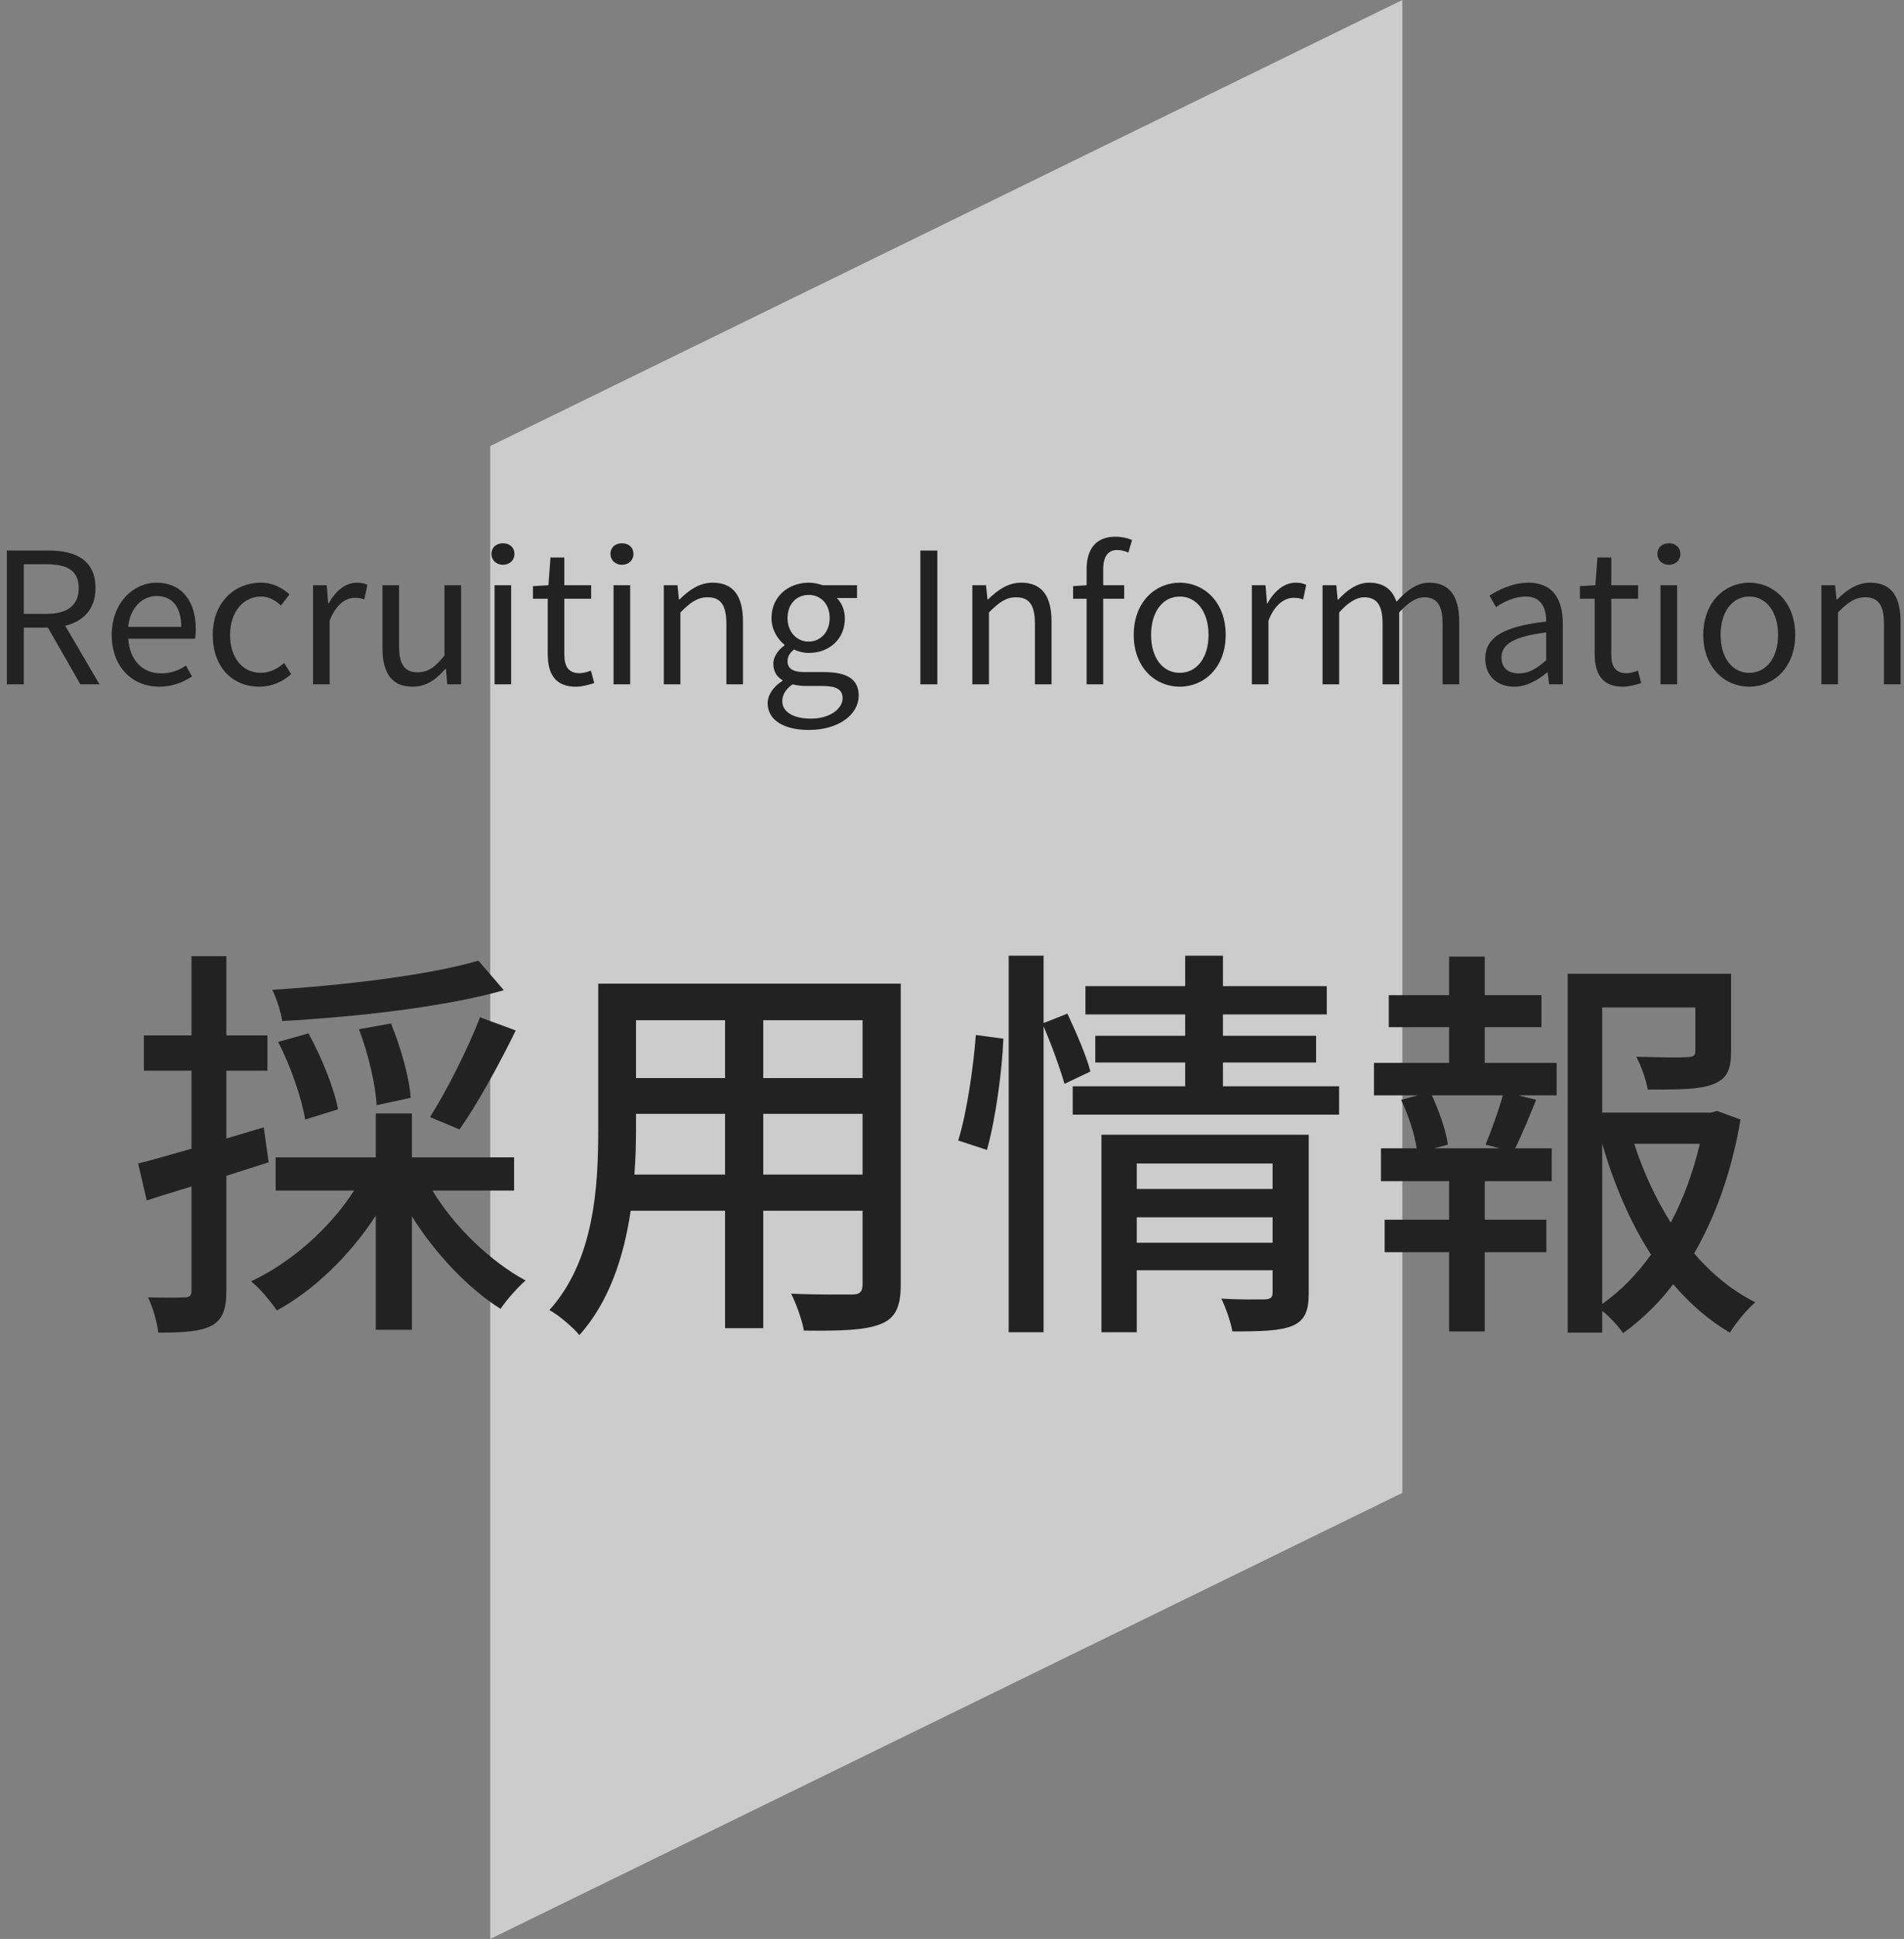 <svg width="167" height="170" viewBox="0 0 167 170" fill="none" xmlns="http://www.w3.org/2000/svg">
<rect x="0" y="0" width="167" height="170" fill="#808080" stroke="none"/>
<path opacity="0.6" d="M43 39.108L123 0V130.892L43 170V39.108Z" fill="white"/>
<path d="M159.753 60V51.312H160.953L161.081 52.56H161.129C161.961 51.744 162.857 51.088 164.041 51.088C165.865 51.088 166.697 52.272 166.697 54.496V60H165.241V54.688C165.241 53.056 164.745 52.368 163.593 52.368C162.697 52.368 162.089 52.816 161.209 53.696V60H159.753Z" fill="#222222"/>
<path d="M153.426 60.208C151.298 60.208 149.394 58.544 149.394 55.664C149.394 52.768 151.298 51.088 153.426 51.088C155.554 51.088 157.458 52.768 157.458 55.664C157.458 58.544 155.554 60.208 153.426 60.208ZM153.426 58.992C154.93 58.992 155.954 57.664 155.954 55.664C155.954 53.664 154.93 52.304 153.426 52.304C151.922 52.304 150.914 53.664 150.914 55.664C150.914 57.664 151.922 58.992 153.426 58.992Z" fill="#222222"/>
<path d="M145.644 60V51.312H147.1V60H145.644ZM146.38 49.52C145.804 49.52 145.372 49.12 145.372 48.576C145.372 47.984 145.804 47.632 146.38 47.632C146.956 47.632 147.388 47.984 147.388 48.576C147.388 49.12 146.956 49.52 146.38 49.52Z" fill="#222222"/>
<path d="M142.349 60.208C140.493 60.208 139.869 59.056 139.869 57.312V52.496H138.573V51.392L139.933 51.312L140.109 48.88H141.325V51.312H143.677V52.496H141.325V57.344C141.325 58.416 141.661 59.024 142.669 59.024C142.973 59.024 143.373 58.912 143.661 58.8L143.949 59.888C143.453 60.048 142.877 60.208 142.349 60.208Z" fill="#222222"/>
<path d="M132.816 60.208C131.36 60.208 130.272 59.312 130.272 57.744C130.272 55.856 131.92 54.912 135.616 54.496C135.616 53.376 135.248 52.304 133.824 52.304C132.816 52.304 131.904 52.768 131.216 53.232L130.64 52.224C131.44 51.712 132.672 51.088 134.064 51.088C136.176 51.088 137.072 52.512 137.072 54.656V60H135.872L135.744 58.96H135.696C134.864 59.648 133.888 60.208 132.816 60.208ZM133.232 59.04C134.08 59.04 134.768 58.64 135.616 57.888V55.456C132.688 55.808 131.696 56.528 131.696 57.648C131.696 58.64 132.368 59.04 133.232 59.04Z" fill="#222222"/>
<path d="M116.003 60V51.312H117.203L117.331 52.576H117.379C118.131 51.744 119.043 51.088 120.083 51.088C121.411 51.088 122.131 51.728 122.483 52.752C123.379 51.776 124.291 51.088 125.347 51.088C127.139 51.088 127.987 52.272 127.987 54.496V60H126.531V54.688C126.531 53.056 126.019 52.368 124.915 52.368C124.243 52.368 123.539 52.8 122.723 53.696V60H121.267V54.688C121.267 53.056 120.755 52.368 119.651 52.368C118.995 52.368 118.259 52.8 117.459 53.696V60H116.003Z" fill="#222222"/>
<path d="M109.8 60V51.312H111L111.128 52.896H111.176C111.784 51.792 112.664 51.088 113.64 51.088C114.024 51.088 114.296 51.136 114.568 51.28L114.296 52.56C114.008 52.448 113.8 52.416 113.448 52.416C112.728 52.416 111.832 52.928 111.256 54.416V60H109.8Z" fill="#222222"/>
<path d="M103.473 60.208C101.345 60.208 99.441 58.544 99.441 55.664C99.441 52.768 101.345 51.088 103.473 51.088C105.601 51.088 107.505 52.768 107.505 55.664C107.505 58.544 105.601 60.208 103.473 60.208ZM103.473 58.992C104.977 58.992 106.001 57.664 106.001 55.664C106.001 53.664 104.977 52.304 103.473 52.304C101.969 52.304 100.961 53.664 100.961 55.664C100.961 57.664 101.969 58.992 103.473 58.992Z" fill="#222222"/>
<path d="M99.29 47.344L98.97 48.448C98.65 48.304 98.298 48.224 97.994 48.224C97.162 48.224 96.762 48.816 96.762 49.936V51.312H98.602V52.496H96.762V60H95.306V52.496H94.122V51.392L95.306 51.312V49.92C95.306 48.16 96.106 47.056 97.834 47.056C98.362 47.056 98.874 47.168 99.29 47.344Z" fill="#222222"/>
<path d="M85.285 60V51.312H86.485L86.613 52.56H86.661C87.493 51.744 88.389 51.088 89.573 51.088C91.397 51.088 92.229 52.272 92.229 54.496V60H90.773V54.688C90.773 53.056 90.277 52.368 89.125 52.368C88.229 52.368 87.621 52.816 86.741 53.696V60H85.285Z" fill="#222222"/>
<path d="M80.725 60V48.272H82.213V60H80.725Z" fill="#222222"/>
<path d="M70.931 64C68.803 64 67.332 63.168 67.332 61.664C67.332 60.928 67.811 60.224 68.627 59.696V59.632C68.163 59.36 67.828 58.896 67.828 58.208C67.828 57.488 68.356 56.912 68.803 56.592V56.528C68.228 56.064 67.668 55.232 67.668 54.192C67.668 52.288 69.171 51.088 70.931 51.088C71.412 51.088 71.844 51.2 72.147 51.312H75.171V52.432H73.395C73.811 52.832 74.1 53.472 74.1 54.224C74.1 56.08 72.692 57.248 70.931 57.248C70.499 57.248 70.019 57.136 69.635 56.944C69.316 57.216 69.076 57.504 69.076 57.984C69.076 58.544 69.427 58.928 70.596 58.928H72.291C74.308 58.928 75.316 59.568 75.316 60.992C75.316 62.608 73.62 64 70.931 64ZM70.931 56.256C71.924 56.256 72.772 55.456 72.772 54.192C72.772 52.928 71.956 52.16 70.931 52.16C69.907 52.16 69.076 52.912 69.076 54.192C69.076 55.456 69.924 56.256 70.931 56.256ZM71.139 63.008C72.803 63.008 73.907 62.128 73.907 61.216C73.907 60.416 73.284 60.144 72.132 60.144H70.627C70.308 60.144 69.891 60.096 69.507 60C68.883 60.448 68.612 60.96 68.612 61.472C68.612 62.4 69.555 63.008 71.139 63.008Z" fill="#222222"/>
<path d="M58.222 60V51.312H59.422L59.55 52.56H59.598C60.43 51.744 61.326 51.088 62.51 51.088C64.334 51.088 65.166 52.272 65.166 54.496V60H63.71V54.688C63.71 53.056 63.214 52.368 62.062 52.368C61.166 52.368 60.558 52.816 59.678 53.696V60H58.222Z" fill="#222222"/>
<path d="M53.816 60V51.312H55.272V60H53.816ZM54.552 49.52C53.976 49.52 53.544 49.12 53.544 48.576C53.544 47.984 53.976 47.632 54.552 47.632C55.128 47.632 55.56 47.984 55.56 48.576C55.56 49.12 55.128 49.52 54.552 49.52Z" fill="#222222"/>
<path d="M50.521 60.208C48.665 60.208 48.041 59.056 48.041 57.312V52.496H46.745V51.392L48.105 51.312L48.281 48.88H49.497V51.312H51.849V52.496H49.497V57.344C49.497 58.416 49.833 59.024 50.841 59.024C51.145 59.024 51.545 58.912 51.833 58.8L52.121 59.888C51.625 60.048 51.049 60.208 50.521 60.208Z" fill="#222222"/>
<path d="M43.378 60V51.312H44.834V60H43.378ZM44.114 49.52C43.538 49.52 43.106 49.12 43.106 48.576C43.106 47.984 43.538 47.632 44.114 47.632C44.69 47.632 45.122 47.984 45.122 48.576C45.122 49.12 44.69 49.52 44.114 49.52Z" fill="#222222"/>
<path d="M36.187 60.208C34.363 60.208 33.547 59.024 33.547 56.816V51.312H35.003V56.64C35.003 58.256 35.483 58.944 36.635 58.944C37.531 58.944 38.155 58.512 38.987 57.472V51.312H40.443V60H39.227L39.115 58.64H39.067C38.251 59.584 37.387 60.208 36.187 60.208Z" fill="#222222"/>
<path d="M27.456 60V51.312H28.657L28.785 52.896H28.832C29.441 51.792 30.32 51.088 31.297 51.088C31.68 51.088 31.953 51.136 32.224 51.28L31.953 52.56C31.665 52.448 31.456 52.416 31.105 52.416C30.384 52.416 29.488 52.928 28.913 54.416V60H27.456Z" fill="#222222"/>
<path d="M22.74 60.208C20.436 60.208 18.66 58.544 18.66 55.664C18.66 52.768 20.628 51.088 22.852 51.088C23.988 51.088 24.772 51.568 25.396 52.112L24.644 53.088C24.132 52.624 23.604 52.304 22.9 52.304C21.332 52.304 20.18 53.664 20.18 55.664C20.18 57.664 21.268 58.992 22.868 58.992C23.668 58.992 24.372 58.624 24.916 58.128L25.54 59.104C24.772 59.808 23.78 60.208 22.74 60.208Z" fill="#222222"/>
<path d="M13.96 60.208C11.656 60.208 9.8 58.528 9.8 55.664C9.8 52.848 11.704 51.088 13.72 51.088C15.928 51.088 17.176 52.688 17.176 55.168C17.176 55.488 17.144 55.792 17.112 56H11.256C11.352 57.856 12.488 59.04 14.136 59.04C14.984 59.04 15.672 58.784 16.312 58.352L16.84 59.312C16.072 59.808 15.144 60.208 13.96 60.208ZM11.24 54.96H15.896C15.896 53.2 15.096 52.256 13.736 52.256C12.504 52.256 11.416 53.248 11.24 54.96Z" fill="#222222"/>
<path d="M2.088 49.472V53.824H4.056C5.896 53.824 6.904 53.088 6.904 51.568C6.904 50.016 5.896 49.472 4.056 49.472H2.088ZM8.728 60H7.048L4.2 55.024H2.088V60H0.6V48.272H4.28C6.664 48.272 8.376 49.12 8.376 51.568C8.376 53.392 7.32 54.48 5.72 54.864L8.728 60Z" fill="#222222"/>
<path d="M131.528 100.68L130.304 100.356C130.808 99.132 131.456 97.332 131.816 96.036H125.588C126.236 97.44 126.848 99.204 126.992 100.356L125.804 100.68H131.528ZM130.232 90.06V93.192H136.532V96.036H133.184L134.732 96.432C134.12 97.944 133.472 99.528 132.896 100.68H136.1V103.56H130.232V106.944H135.632V109.788H130.232V116.736H127.1V109.788H121.448V106.944H127.1V103.56H121.124V100.68H124.256C124.076 99.456 123.536 97.764 122.888 96.432L124.364 96.036H120.512V93.192H127.1V90.06H121.808V87.252H127.1V83.868H130.232V87.252H135.2V90.06H130.232ZM140.528 100.284V114.324C142.184 113.172 143.588 111.696 144.812 110.004C142.976 107.16 141.572 103.848 140.528 100.284ZM149.096 100.284H143.336C144.128 102.732 145.208 105.072 146.54 107.196C147.692 105.036 148.52 102.696 149.096 100.284ZM150.608 97.404L152.66 98.16C151.94 102.444 150.572 106.476 148.592 109.896C150.14 111.696 151.94 113.172 153.956 114.18C153.236 114.792 152.228 116.016 151.724 116.844C149.888 115.764 148.232 114.324 146.756 112.596C145.496 114.252 144.02 115.692 142.364 116.88C141.932 116.268 141.212 115.476 140.528 114.936V116.844H137.504V85.38H151.832V92.184C151.832 93.732 151.508 94.596 150.248 95.064C149.06 95.532 147.224 95.532 144.524 95.532C144.38 94.668 143.948 93.444 143.516 92.652C145.568 92.724 147.476 92.724 148.016 92.688C148.556 92.652 148.7 92.544 148.7 92.148V88.332H140.528V97.548H150.068L150.608 97.404Z" fill="#222222"/>
<path d="M86.564 100.824L84.044 99.996C84.8 97.584 85.376 93.588 85.592 90.744L88.004 91.068C87.896 93.912 87.32 98.124 86.564 100.824ZM95.636 93.948L93.368 95.028C93.008 93.768 92.252 91.644 91.532 89.988V116.808H88.472V83.796H91.532V89.7L93.62 88.872C94.376 90.492 95.312 92.616 95.636 93.948ZM99.704 108.96H111.62V106.728H99.704V108.96ZM111.62 102.012H99.704V104.244H111.62V102.012ZM114.788 99.492V113.388C114.788 114.9 114.464 115.764 113.384 116.232C112.268 116.7 110.576 116.736 108.092 116.736C107.948 115.908 107.516 114.648 107.12 113.856C108.776 113.964 110.504 113.928 110.972 113.928C111.476 113.892 111.62 113.748 111.62 113.316V111.372H99.704V116.808H96.608V99.492H114.788ZM107.264 95.244H117.452V97.728H94.088V95.244H103.952V93.156H96.068V90.816H103.952V88.944H95.204V86.46H103.952V83.796H107.264V86.46H116.372V88.944H107.264V90.816H115.436V93.156H107.264V95.244Z" fill="#222222"/>
<path d="M66.944 102.984H75.656V97.656H66.944V102.984ZM55.64 102.984H63.596V97.656H55.784V99.096C55.784 100.32 55.748 101.652 55.64 102.984ZM63.596 89.448H55.784V94.524H63.596V89.448ZM75.656 94.524V89.448H66.944V94.524H75.656ZM79.004 86.244V112.632C79.004 114.576 78.536 115.584 77.24 116.088C75.908 116.628 73.82 116.7 70.508 116.664C70.364 115.764 69.824 114.288 69.392 113.424C71.696 113.532 74.072 113.496 74.756 113.496C75.404 113.496 75.656 113.28 75.656 112.596V106.152H66.944V116.448H63.596V106.152H55.316C54.74 110.112 53.444 114.144 50.816 117.06C50.312 116.412 48.944 115.26 48.188 114.864C52.112 110.508 52.472 104.136 52.472 99.06V86.244H79.004Z" fill="#222222"/>
<path d="M41.96 84.228L44.192 86.82C39.008 88.296 31.268 89.16 24.752 89.52C24.644 88.728 24.248 87.54 23.888 86.784C30.224 86.388 37.676 85.488 41.96 84.228ZM40.304 99.024L37.712 97.944C39.188 95.64 41.06 91.896 42.104 89.196L45.236 90.348C43.76 93.372 41.852 96.828 40.304 99.024ZM36.02 96.252L33.032 96.9C32.96 95.208 32.312 92.4 31.484 90.24L34.292 89.736C35.156 91.824 35.912 94.524 36.02 96.252ZM29.648 97.26L26.768 98.16C26.48 96.36 25.508 93.48 24.392 91.356L27.056 90.6C28.208 92.688 29.324 95.46 29.648 97.26ZM23.132 98.844L23.564 101.904C22.34 102.3 21.08 102.696 19.856 103.092V113.136C19.856 114.792 19.532 115.692 18.56 116.232C17.588 116.736 16.184 116.844 13.88 116.844C13.808 116.052 13.412 114.612 12.98 113.748C14.42 113.784 15.752 113.784 16.148 113.748C16.616 113.748 16.796 113.64 16.796 113.136V104.028C15.392 104.46 14.06 104.856 12.872 105.252L12.116 102.012C13.412 101.688 15.032 101.22 16.796 100.716V93.876H12.62V90.78H16.796V83.832H19.856V90.78H23.456V93.876H19.856V99.816L23.132 98.844ZM45.092 104.388H37.928C39.872 107.592 43.04 110.616 46.1 112.272C45.416 112.848 44.408 114 43.904 114.756C41.096 112.992 38.216 109.968 36.128 106.656V116.592H32.96V106.584C30.692 110.076 27.524 113.136 24.284 114.9C23.744 114.108 22.772 112.92 22.016 112.344C25.508 110.724 28.964 107.664 31.052 104.388H24.176V101.472H32.96V97.62H36.128V101.472H45.092V104.388Z" fill="#222222"/>
</svg>
